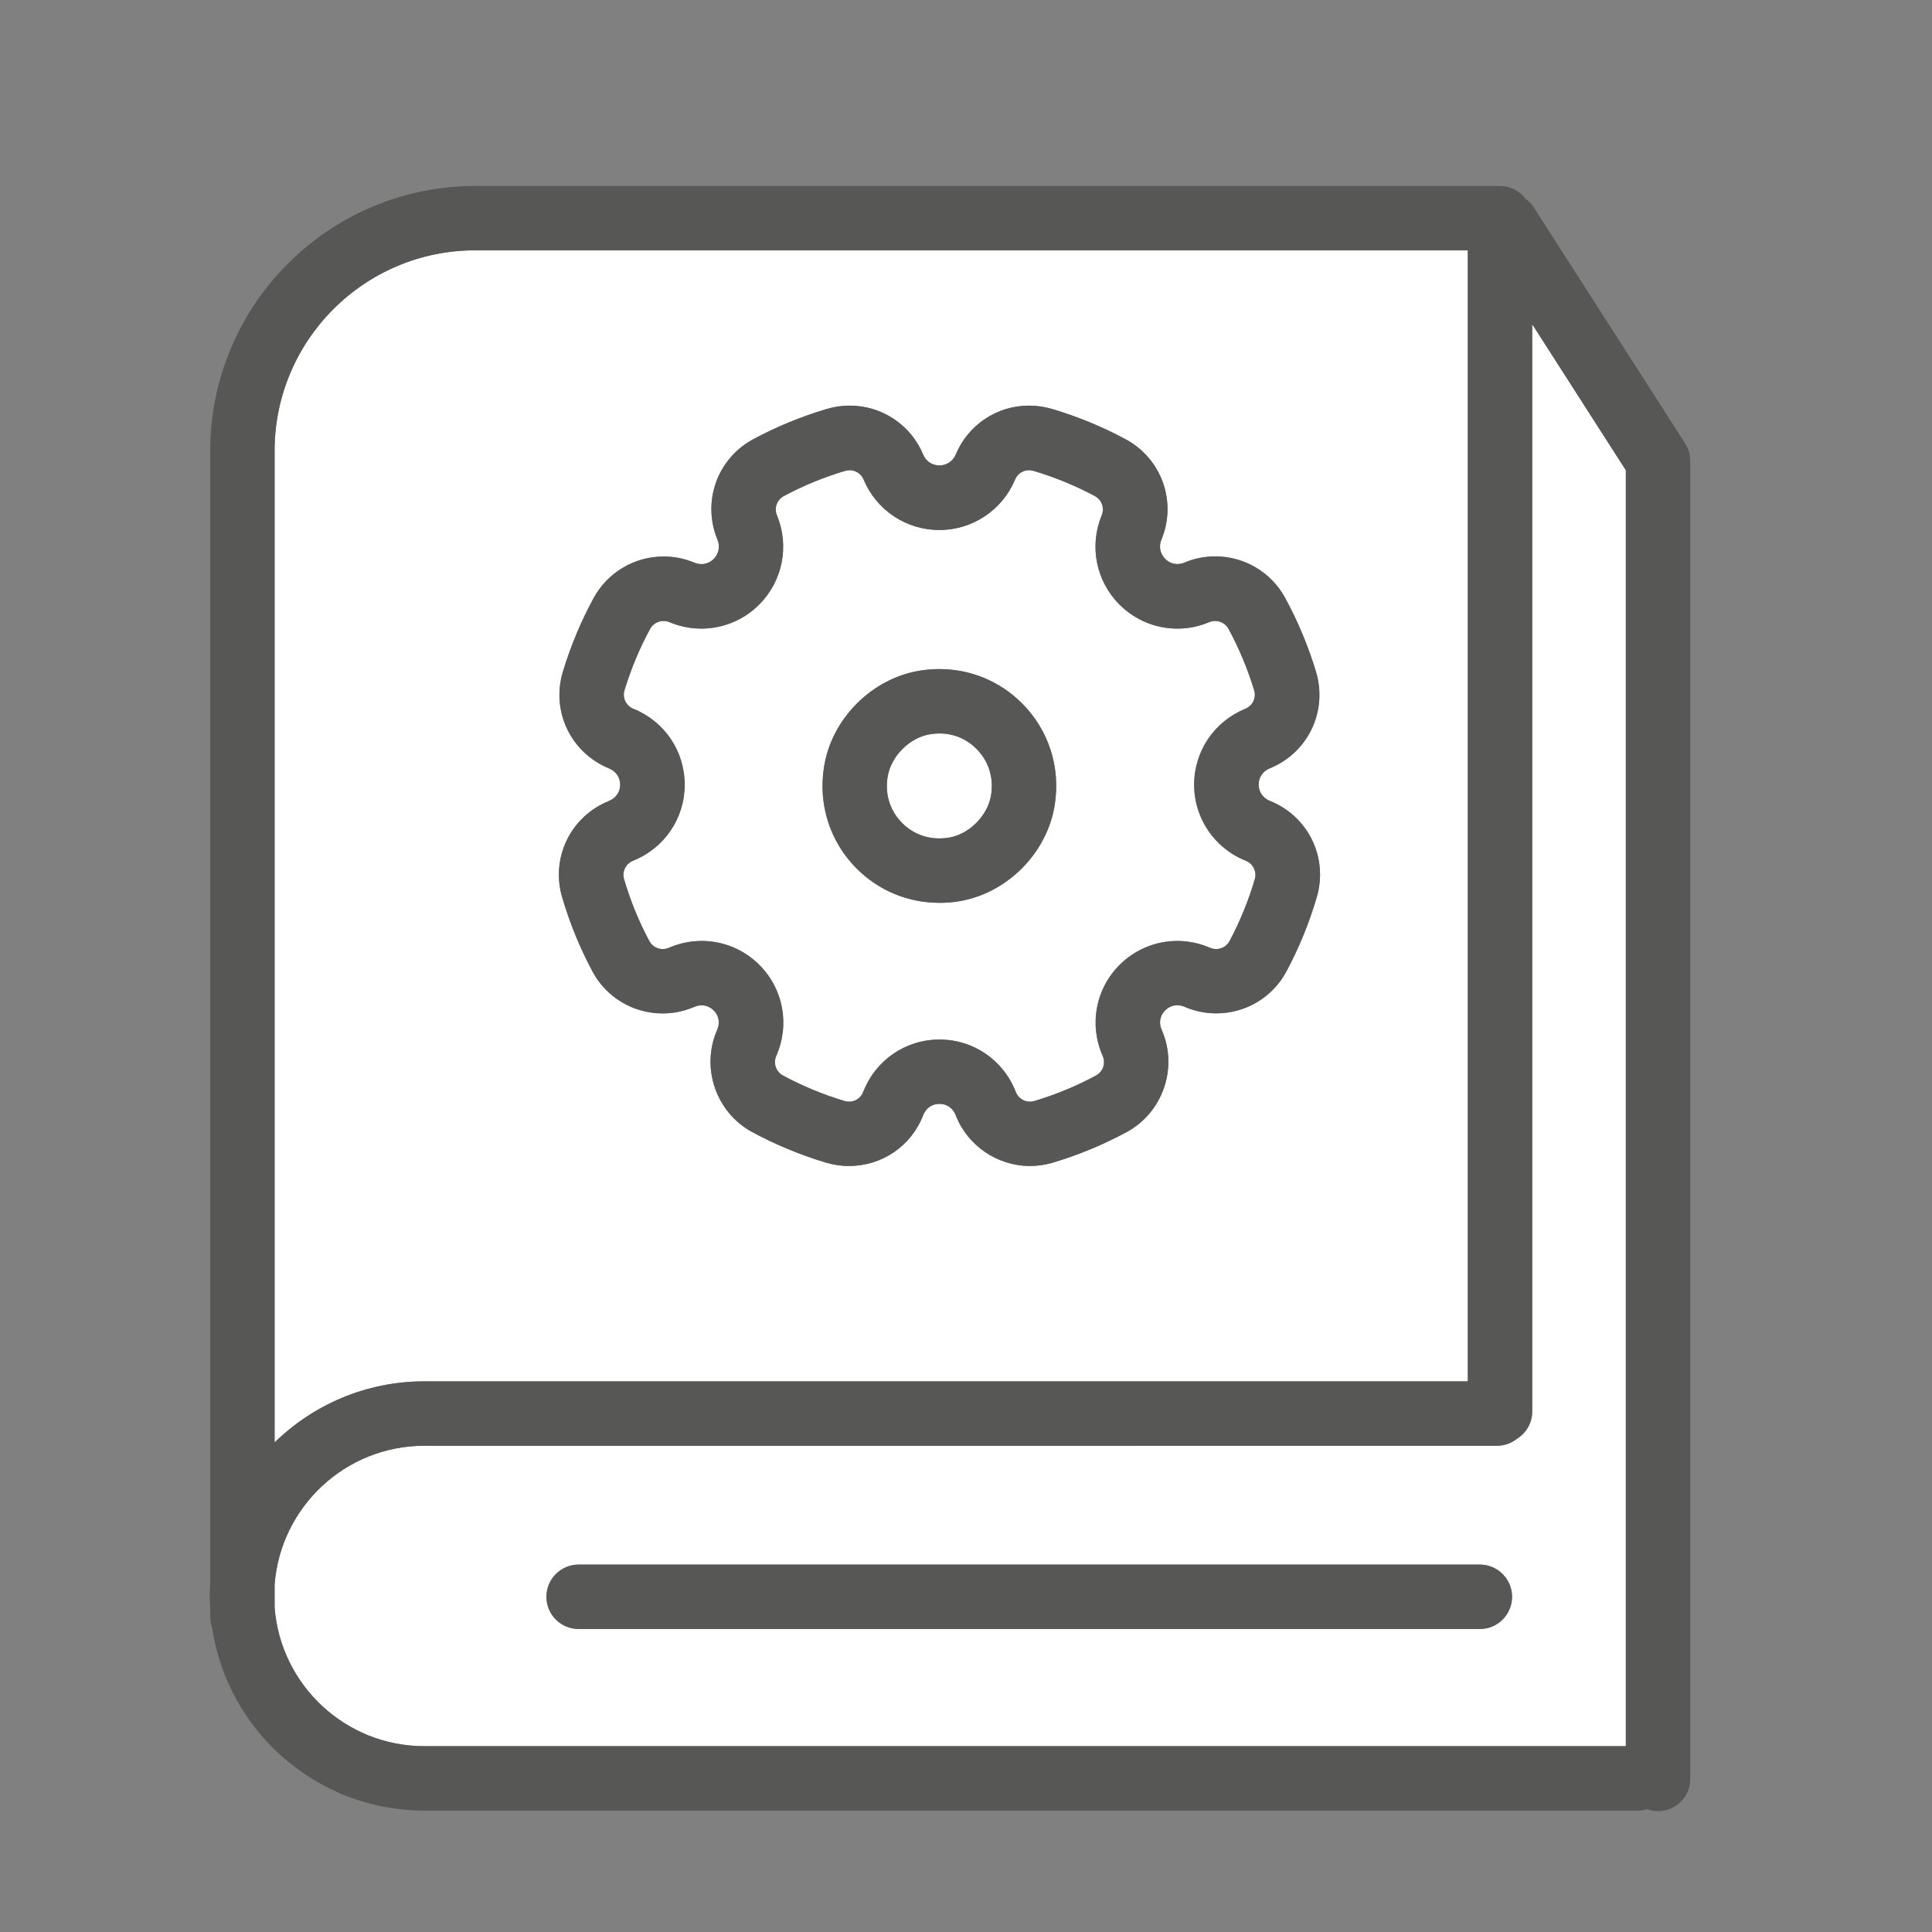 <?xml version="1.0" encoding="UTF-8"?><svg xmlns="http://www.w3.org/2000/svg" viewBox="0 0 300 300"><rect x="0" y="0" width="300" height="300" fill="#808080" stroke="none"/><defs><style>.c{fill:#fff;}.d{fill:#575756;}</style></defs><g id="a"><path class="c" d="M98.27,133.66c-1.13,.45-1.73,1.69-1.39,2.86,.99,3.35,2.31,6.58,3.92,9.6,.42,.79,1.24,1.25,2.09,1.25,.31,0,.63-.06,.94-.19,1.65-.72,3.39-1.07,5.11-1.07,3.29,0,6.51,1.28,8.95,3.72,3.73,3.73,4.76,9.28,2.62,14.14-.49,1.13-.04,2.44,1.04,3.03,2.98,1.62,6.21,2.96,9.59,3.97,.23,.07,.46,.1,.68,.1,.96,0,1.84-.58,2.2-1.51,1.92-4.95,6.57-8.14,11.84-8.14,5.28,0,9.93,3.2,11.85,8.14,.36,.93,1.25,1.51,2.2,1.51,.23,0,.45-.03,.68-.1,3.38-1.02,6.61-2.36,9.59-3.97,1.08-.59,1.53-1.9,1.03-3.03-2.14-4.86-1.11-10.4,2.62-14.14,2.44-2.43,5.66-3.72,8.95-3.72,1.72,0,3.46,.35,5.11,1.07,.31,.13,.63,.19,.94,.19,.85,0,1.66-.45,2.08-1.25,1.61-3.01,2.93-6.24,3.92-9.6,.35-1.17-.26-2.41-1.39-2.86-4.88-1.95-8.03-6.58-8.03-11.81s3.12-9.82,7.95-11.79c1.13-.46,1.73-1.7,1.37-2.87-1.01-3.32-2.35-6.53-3.98-9.54-.43-.79-1.24-1.23-2.08-1.23-.31,0-.61,.06-.91,.18-1.61,.68-3.3,1.01-4.97,1.01-3.3,0-6.53-1.29-8.97-3.73-3.65-3.65-4.73-9.1-2.76-13.87,.47-1.12,0-2.41-1.07-2.98-3-1.61-6.21-2.93-9.54-3.92-.23-.07-.46-.1-.68-.1-.94,0-1.8,.55-2.17,1.45-1.99,4.76-6.61,7.84-11.76,7.84s-9.76-3.08-11.76-7.84c-.37-.9-1.25-1.45-2.18-1.45-.22,0-.45,.03-.67,.1-3.34,.99-6.55,2.31-9.54,3.92-1.07,.57-1.53,1.86-1.07,2.98,1.97,4.78,.89,10.22-2.76,13.87-2.43,2.44-5.67,3.73-8.97,3.73-1.67,0-3.35-.33-4.97-1.01-.29-.12-.6-.18-.9-.18-.84,0-1.66,.44-2.09,1.23-1.63,2.99-2.97,6.2-3.98,9.54-.35,1.17,.24,2.41,1.37,2.87,4.83,1.96,7.95,6.59,7.95,11.79s-3.15,9.86-8.03,11.81Zm29.67-14.5c1.16-7.56,7.48-13.88,15.04-15.04,.96-.15,1.93-.22,2.88-.22,4.82,0,9.38,1.86,12.83,5.32,4.13,4.13,5.99,9.86,5.09,15.72-1.16,7.55-7.48,13.88-15.04,15.04-.97,.15-1.93,.22-2.88,.22-4.82,0-9.39-1.86-12.84-5.31-4.13-4.13-5.99-9.86-5.09-15.72Z"/><path class="c" d="M145.87,130.19c.45,0,.92-.04,1.37-.1,3.24-.5,6.17-3.43,6.67-6.67,.42-2.72-.39-5.25-2.28-7.14-1.56-1.56-3.55-2.39-5.76-2.39-.45,0-.91,.04-1.37,.11-3.25,.5-6.18,3.43-6.67,6.67-.42,2.72,.39,5.25,2.28,7.14,1.56,1.56,3.55,2.38,5.77,2.38Z"/><path class="c" d="M227.92,214.5V38.87H73.78c-17.17,0-31.14,13.97-31.14,31.14V223.98c6.01-5.86,14.22-9.49,23.25-9.49H227.92ZM94.57,119.32c-5.95-2.43-9.03-8.9-7.16-15.03,1.2-3.98,2.81-7.83,4.79-11.46,2.17-3.95,6.33-6.41,10.85-6.41,1.64,0,3.24,.32,4.78,.96,.35,.15,.72,.22,1.09,.22,.71,0,1.38-.28,1.9-.8,.79-.79,1.02-1.94,.6-2.97-2.45-5.9-.05-12.63,5.56-15.63,3.59-1.93,7.43-3.51,11.44-4.7,1.14-.34,2.32-.51,3.51-.51,5.01,0,9.49,2.99,11.41,7.59,.44,1.05,1.41,1.7,2.53,1.7s2.1-.65,2.53-1.68c1.92-4.62,6.4-7.61,11.4-7.61,1.18,0,2.35,.17,3.53,.51,3.97,1.18,7.82,2.76,11.41,4.69,5.64,3.01,8.04,9.74,5.6,15.62-.43,1.04-.21,2.19,.59,2.98,.52,.52,1.19,.8,1.9,.8,.37,0,.73-.08,1.06-.21,1.53-.65,3.15-.98,4.81-.98,4.54,0,8.71,2.48,10.87,6.47,1.96,3.62,3.56,7.46,4.76,11.39,1.88,6.16-1.21,12.63-7.16,15.05-1.06,.43-1.73,1.4-1.73,2.53s.67,2.1,1.75,2.53c5.96,2.39,9.09,8.83,7.27,14.97-1.18,4.01-2.76,7.88-4.68,11.46-2.15,4.05-6.33,6.56-10.91,6.56-1.67,0-3.3-.33-4.84-.98-.03-.01-.06-.02-.08-.04-.37-.16-.75-.24-1.14-.24-.5,0-1.22,.14-1.88,.79-.82,.82-1.02,1.95-.55,3.02,2.59,5.85,.21,12.82-5.41,15.87-3.58,1.94-7.44,3.55-11.48,4.76l-.1,.03c-1.13,.33-2.3,.49-3.47,.49-5.07,0-9.7-3.17-11.52-7.89-.43-1.1-1.37-1.76-2.53-1.76s-2.09,.66-2.52,1.77c-1.86,4.79-6.39,7.88-11.52,7.88-1.18,0-2.36-.17-3.5-.5l-.07-.02c-4.03-1.21-7.89-2.82-11.48-4.76-5.6-3.04-7.99-10-5.42-15.85,.48-1.08,.28-2.22-.54-3.03-.51-.51-1.18-.79-1.88-.79-.38,0-.76,.08-1.12,.24l-.05,.02c-1.55,.66-3.19,1-4.87,1-4.59,0-8.77-2.51-10.9-6.52-1.94-3.61-3.52-7.48-4.7-11.49-1.82-6.15,1.3-12.59,7.27-14.98,1.07-.43,1.74-1.39,1.74-2.52s-.66-2.09-1.73-2.53Z"/><path class="c" d="M237.92,219.17c0,1.8-.96,3.36-2.38,4.24-.85,.67-1.91,1.08-3.07,1.08H65.89c-12.27,0-22.36,9.53-23.25,21.58v3.49c.9,12.05,10.98,21.58,23.25,21.58H252.46V73.02l-14.54-22.68V219.17Zm-8.13,33.78H89.85c-2.76,0-5-2.24-5-5s2.24-5,5-5H229.79c2.76,0,5,2.24,5,5s-2.24,5-5,5Z"/><path class="d" d="M145.87,140.19c.95,0,1.92-.07,2.88-.22,7.56-1.16,13.88-7.49,15.04-15.04,.9-5.86-.96-11.58-5.09-15.72-3.45-3.45-8.01-5.32-12.83-5.32-.96,0-1.92,.07-2.88,.22-7.56,1.16-13.89,7.48-15.04,15.04-.9,5.85,.96,11.58,5.09,15.72,3.45,3.45,8.01,5.31,12.84,5.31Zm-8.05-19.52c.5-3.24,3.43-6.17,6.67-6.67,.46-.07,.92-.11,1.37-.11,2.21,0,4.2,.83,5.76,2.39,1.88,1.89,2.69,4.42,2.28,7.14-.5,3.24-3.43,6.17-6.67,6.67-.45,.07-.91,.1-1.37,.1-2.21,0-4.21-.82-5.77-2.38-1.89-1.89-2.7-4.42-2.28-7.14Z"/><path class="d" d="M94.57,124.37c-5.97,2.39-9.09,8.83-7.27,14.98,1.18,4,2.76,7.87,4.7,11.49,2.13,4.01,6.31,6.52,10.9,6.52,1.68,0,3.32-.34,4.87-1l.05-.02c.36-.16,.74-.24,1.12-.24,.7,0,1.37,.28,1.88,.79,.82,.82,1.02,1.95,.54,3.03-2.57,5.86-.18,12.81,5.42,15.85,3.58,1.94,7.45,3.55,11.48,4.76l.07,.02c1.14,.33,2.31,.5,3.5,.5,5.13,0,9.66-3.09,11.52-7.88,.43-1.11,1.37-1.77,2.52-1.77s2.1,.66,2.53,1.76c1.83,4.72,6.46,7.89,11.52,7.89,1.17,0,2.33-.17,3.47-.49l.1-.03c4.03-1.21,7.89-2.82,11.48-4.76,5.62-3.05,8-10.02,5.41-15.87-.47-1.06-.27-2.2,.55-3.02,.65-.65,1.38-.79,1.88-.79,.38,0,.76,.08,1.14,.24,.03,.01,.05,.02,.08,.04,1.54,.65,3.17,.98,4.84,.98,4.58,0,8.77-2.51,10.91-6.56,1.92-3.58,3.5-7.45,4.68-11.46,1.82-6.14-1.3-12.58-7.27-14.97-1.08-.43-1.75-1.4-1.75-2.53s.66-2.1,1.73-2.53c5.96-2.42,9.04-8.89,7.16-15.05-1.19-3.94-2.8-7.78-4.76-11.39-2.16-3.99-6.33-6.47-10.87-6.47-1.66,0-3.28,.33-4.81,.98-.33,.14-.69,.21-1.06,.21-.71,0-1.38-.28-1.9-.8-.79-.79-1.02-1.94-.59-2.98,2.45-5.89,.04-12.61-5.6-15.62-3.59-1.93-7.43-3.51-11.41-4.69-1.18-.34-2.35-.51-3.53-.51-5.01,0-9.48,2.99-11.4,7.61-.43,1.03-1.4,1.68-2.53,1.68s-2.09-.65-2.53-1.7c-1.91-4.6-6.39-7.59-11.41-7.59-1.19,0-2.37,.17-3.51,.51-4.01,1.19-7.85,2.77-11.44,4.7-5.61,3-8.02,9.72-5.56,15.63,.42,1.03,.2,2.17-.6,2.97-.52,.52-1.19,.8-1.9,.8-.37,0-.73-.08-1.09-.22-1.54-.64-3.14-.96-4.78-.96-4.52,0-8.68,2.46-10.85,6.41-1.98,3.64-3.58,7.48-4.79,11.46-1.87,6.13,1.21,12.6,7.16,15.03,1.07,.44,1.73,1.4,1.73,2.53s-.67,2.1-1.74,2.52Zm3.78-14.31c-1.13-.46-1.73-1.71-1.37-2.87,1.01-3.34,2.35-6.55,3.98-9.54,.43-.78,1.25-1.23,2.09-1.23,.3,0,.61,.06,.9,.18,1.61,.68,3.3,1.01,4.97,1.01,3.3,0,6.54-1.29,8.97-3.73,3.65-3.65,4.73-9.1,2.76-13.87-.47-1.12,0-2.41,1.07-2.98,2.99-1.61,6.2-2.93,9.54-3.92,.22-.07,.45-.1,.67-.1,.93,0,1.81,.55,2.18,1.45,1.99,4.76,6.61,7.84,11.76,7.84s9.77-3.08,11.76-7.84c.37-.9,1.23-1.45,2.17-1.45,.22,0,.45,.03,.68,.1,3.33,.99,6.54,2.31,9.54,3.92,1.07,.57,1.53,1.86,1.07,2.98-1.97,4.78-.89,10.22,2.76,13.87,2.44,2.44,5.67,3.73,8.97,3.73,1.67,0,3.35-.33,4.97-1.01,.29-.12,.6-.18,.91-.18,.84,0,1.66,.45,2.08,1.23,1.63,3.01,2.98,6.22,3.98,9.54,.36,1.17-.24,2.41-1.37,2.87-4.83,1.97-7.95,6.6-7.95,11.79s3.15,9.86,8.03,11.81c1.13,.45,1.73,1.69,1.39,2.86-.99,3.35-2.31,6.58-3.92,9.6-.42,.79-1.23,1.25-2.08,1.25-.31,0-.63-.06-.94-.19-1.66-.72-3.4-1.07-5.11-1.07-3.29,0-6.51,1.29-8.95,3.72-3.73,3.73-4.76,9.28-2.62,14.14,.5,1.13,.05,2.44-1.03,3.03-2.99,1.62-6.21,2.96-9.59,3.97-.23,.07-.46,.1-.68,.1-.95,0-1.84-.58-2.2-1.51-1.92-4.95-6.57-8.14-11.85-8.14-5.27,0-9.92,3.2-11.84,8.14-.36,.93-1.24,1.51-2.2,1.51-.22,0-.45-.03-.68-.1-3.38-1.02-6.61-2.36-9.59-3.97-1.08-.59-1.53-1.9-1.04-3.03,2.14-4.86,1.12-10.4-2.62-14.14-2.44-2.44-5.66-3.72-8.95-3.72-1.72,0-3.46,.35-5.11,1.07-.3,.13-.62,.19-.94,.19-.85,0-1.66-.45-2.09-1.25-1.61-3.01-2.93-6.24-3.92-9.6-.35-1.17,.26-2.41,1.39-2.86,4.88-1.95,8.03-6.58,8.03-11.81s-3.12-9.82-7.95-11.79Z"/><path class="d" d="M238.18,32.22c-.34-.53-.77-.97-1.26-1.32-.91-1.22-2.36-2.02-4-2.02H73.78c-22.69,0-41.14,18.46-41.14,41.14V245.73c-.04,.69-.07,1.39-.07,2.09s.03,1.4,.07,2.09v1.17c0,.56,.11,1.1,.29,1.61,2.36,16.08,16.24,28.46,32.97,28.46H254.38c.49,0,.95-.09,1.39-.22,.53,.19,1.09,.31,1.69,.31,2.76,0,5-2.24,5-5V71.55c0-.96-.27-1.89-.79-2.7l-23.5-36.64ZM42.64,70.01c0-17.17,13.97-31.14,31.14-31.14H227.92V214.5H65.89c-9.04,0-17.25,3.62-23.25,9.49V70.01Zm209.83,201.14H65.89c-12.27,0-22.36-9.53-23.25-21.58v-3.49c.9-12.05,10.98-21.58,23.25-21.58H232.47c1.17,0,2.22-.42,3.07-1.08,1.42-.88,2.38-2.44,2.38-4.24V50.34l14.54,22.68v198.13Z"/><path class="d" d="M229.79,242.95H89.85c-2.76,0-5,2.24-5,5s2.24,5,5,5H229.79c2.76,0,5-2.24,5-5s-2.24-5-5-5Z"/></g><g id="b"/></svg>